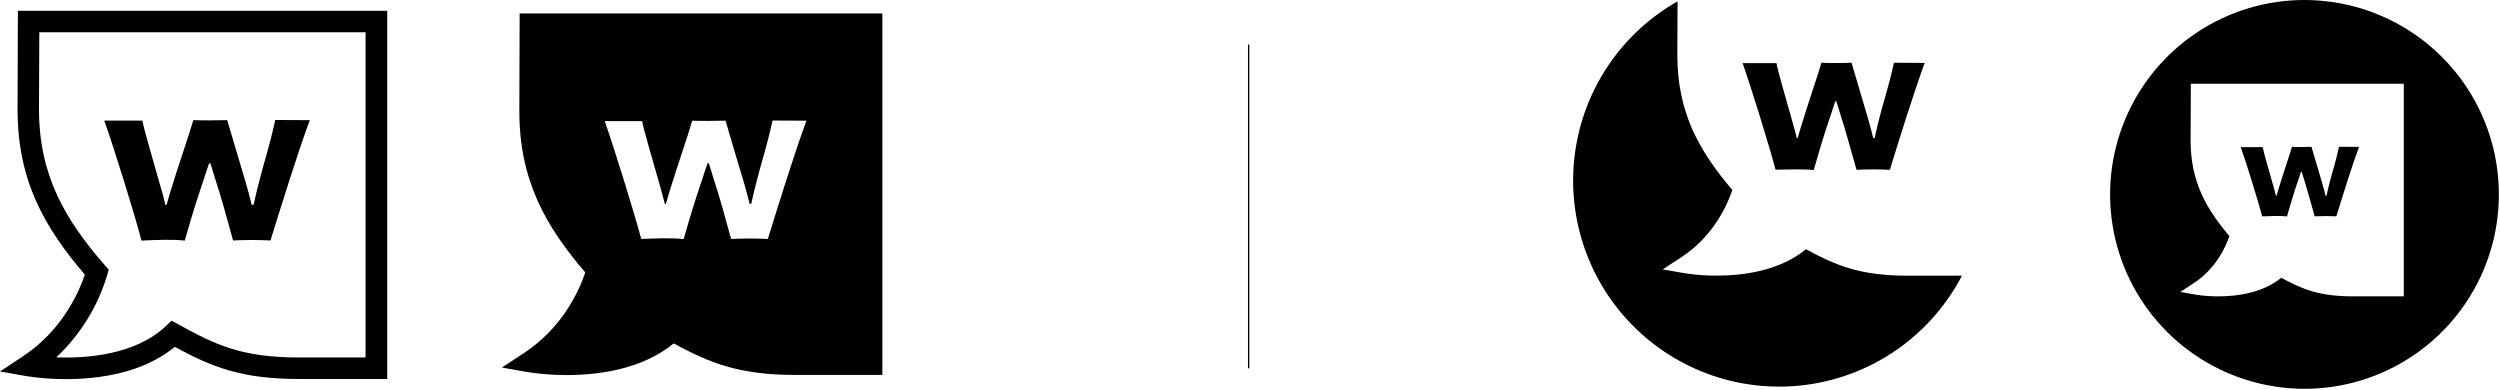 <?xml version="1.0" encoding="UTF-8"?>
<svg xmlns="http://www.w3.org/2000/svg" width="1853" height="289" viewBox="0 0 1853 289" fill="none">
  <path d="M1414.31 204.34H1454.18C1443.21 225.416 1427.48 243.642 1408.24 257.57C1388.99 271.498 1366.76 280.743 1343.31 284.57C1319.86 288.397 1295.84 286.7 1273.17 279.615C1250.49 272.53 1229.78 260.251 1212.68 243.756C1195.58 227.261 1182.57 207.004 1174.68 184.596C1166.78 162.188 1164.23 138.247 1167.21 114.677C1170.19 91.108 1178.63 68.559 1191.86 48.825C1205.09 29.09 1222.74 12.715 1243.41 1L1243.24 40.22C1243.11 83.46 1259.45 111.9 1284.03 140.85C1280.03 152.56 1269.75 175.21 1246.2 190.66L1232.43 199.66L1248.52 202.49C1256.44 203.73 1264.44 204.332 1272.45 204.29C1291.76 204.29 1318.78 200.94 1338.6 184.73C1361.16 196.96 1378.79 204.34 1414.31 204.34ZM1426.51 46.64L1403.77 46.5C1399.59 65.75 1395.96 75.37 1393.17 86.81C1391.78 91.97 1390.66 97.13 1389.54 102.29H1388.41C1387.29 97.83 1386.18 93.23 1384.92 89.04C1379.76 71.6 1375.57 57.24 1372.37 46.5C1366.37 46.78 1353.95 46.78 1350.05 46.5C1346.84 57.5 1340.28 76.21 1335.26 92.81C1334.26 96.01 1333.26 99.22 1332.47 102.29H1331.78C1330.94 98.67 1329.78 94.62 1328.57 90.29C1323.27 71.29 1317.41 51.65 1316.71 46.77H1291.62C1298.04 65.04 1311.85 109.54 1316.03 125.77C1325.66 125.63 1337.37 125.21 1344.35 126.04C1346.16 119.91 1349.79 106.93 1353.56 95.36C1355.79 88.52 1358.3 81.55 1360.25 75.13H1361.09C1363.04 81.34 1365.27 88.34 1367.41 95.46C1370.76 106.76 1374.11 119.31 1376.06 125.87C1384.28 125.45 1392.53 125.45 1400.75 125.87C1406.14 108.15 1418 69.93 1426.51 46.64ZM1403.77 46.5C1399.59 65.75 1395.96 75.37 1393.17 86.81C1391.78 91.97 1390.66 97.13 1389.54 102.29H1388.41C1387.29 97.83 1386.18 93.23 1384.92 89.04C1379.76 71.6 1375.57 57.24 1372.37 46.5C1366.37 46.78 1353.95 46.78 1350.05 46.5C1346.84 57.5 1340.28 76.21 1335.26 92.81C1334.26 96.01 1333.26 99.22 1332.47 102.29H1331.78C1330.94 98.67 1329.78 94.62 1328.57 90.29C1323.27 71.29 1317.41 51.65 1316.71 46.77H1291.62C1298.04 65.04 1311.85 109.54 1316.03 125.77C1325.66 125.63 1337.38 125.21 1344.35 126.04C1346.16 119.91 1349.79 106.93 1353.56 95.36C1355.79 88.52 1358.3 81.55 1360.25 75.13H1361.09C1363.04 81.34 1365.27 88.34 1367.41 95.46C1370.76 106.76 1374.11 119.31 1376.06 125.87C1384.28 125.45 1392.53 125.45 1400.75 125.87C1406.19 108.15 1418.05 69.93 1426.56 46.64L1403.77 46.5Z" fill="black"></path>
  <g clip-path="url(#clip0_1774_3191)">
    <path d="M1708.08 0C1679.59 0 1651.73 8.45 1628.04 24.283C1604.34 40.115 1585.87 62.618 1574.97 88.946C1564.06 115.274 1561.21 144.245 1566.77 172.195C1572.33 200.144 1586.05 225.818 1606.2 245.968C1626.35 266.119 1652.03 279.842 1679.98 285.401C1707.93 290.961 1736.9 288.108 1763.22 277.202C1789.55 266.297 1812.05 247.829 1827.89 224.134C1843.72 200.44 1852.17 172.582 1852.17 144.085C1852.17 105.872 1836.99 69.225 1809.97 42.205C1782.94 15.184 1746.3 0.003 1708.08 0ZM1781.67 219.659H1744.16C1719.14 219.659 1706.72 214.493 1690.87 205.886C1676.91 217.278 1657.88 219.659 1644.29 219.659C1638.64 219.689 1633.01 219.267 1627.44 218.398L1616.1 216.38L1625.8 210.033C1642.39 199.166 1649.63 183.214 1652.45 174.97C1635.13 154.599 1623.67 134.54 1623.67 104.119L1623.85 62.074H1781.67V219.659Z" fill="black"></path>
    <path d="M1695.13 160.4C1696.3 156.364 1698.66 147.98 1701.1 140.463C1702.56 136.023 1704.19 131.493 1705.46 127.346H1706C1707.27 131.382 1708.72 135.962 1710.03 140.584C1712.2 147.919 1714.38 156.072 1715.64 160.34C1720.99 160.067 1726.34 160.067 1731.69 160.34C1735.22 148.827 1742.93 124.016 1748.46 108.881L1733.68 108.79C1730.96 121.302 1728.64 127.547 1726.79 135.024C1725.88 138.374 1725.17 141.724 1724.44 145.114H1723.71C1722.99 142.208 1722.26 139.222 1721.44 136.507C1718.09 125.176 1715.39 115.843 1713.29 108.861C1709.4 109.042 1701.32 109.042 1698.79 108.861C1696.7 116.025 1692.45 128.163 1689.19 138.949C1688.55 141.038 1687.92 143.116 1687.37 145.114H1686.92C1686.38 142.753 1685.66 140.13 1684.84 137.315C1681.4 124.995 1677.58 112.221 1677.13 109.063H1660.87C1665.04 120.938 1673.99 149.846 1676.74 160.36C1682.98 160.128 1690.6 159.856 1695.13 160.4Z" fill="black"></path>
  </g>
  <g clip-path="url(#clip1_1774_3191)">
    <path d="M136.928 178.35C138.908 171.498 143.089 156.866 147.394 143.86C149.948 136.214 152.627 128.186 154.951 121.105H155.994C158.089 128.186 160.643 136.08 163.083 143.974C166.91 156.637 170.641 170.8 172.736 178.236C181.978 177.768 191.237 177.768 200.479 178.236C206.64 158.396 219.928 115.294 229.6 89.051L204.019 88.937C199.235 110.65 195.303 121.334 192.166 134.341C190.539 140.142 189.296 145.953 187.985 151.754H186.55C185.268 146.765 183.996 141.537 182.599 136.893C176.782 117.273 172.018 101.131 168.412 89.051C161.715 89.281 147.719 89.281 143.309 89.051C139.702 101.361 132.259 122.376 126.567 141.193C125.409 144.901 124.472 148.39 123.429 151.878H122.616C121.573 147.807 120.521 143.162 119.009 138.403C112.963 117.034 106.458 94.977 105.53 89.395H77.299C84.627 109.952 100.201 160.116 104.851 178.35C115.661 177.767 128.911 177.309 136.928 178.35Z" fill="black"></path>
    <path d="M13.25 8L13.02 80.804C12.905 133.548 32.775 168.363 62.891 203.552C58.003 217.944 45.451 245.363 16.742 264.276L0 275.314L19.64 278.811C29.286 280.293 39.031 281.025 48.79 281C72.391 281 105.406 276.938 129.58 257.108C157.018 271.969 178.753 280.914 221.994 280.914H287V8H13.25ZM270.957 264.973H222.023C178.973 264.973 159.945 255.684 132.278 240.47L127.17 237.717L122.98 241.664C100.316 263.148 63.934 265.7 41.73 264.887C59.425 248.255 72.42 227.258 79.403 204.01L80.561 199.834L77.691 196.585C48.398 162.906 28.901 130.279 28.901 80.804L29.14 23.902H270.957V264.973Z" fill="black"></path>
  </g>
  <g clip-path="url(#clip2_1774_3191)">
    <path d="M385.16 10L384.934 81.47C384.709 133.23 404.233 167.426 433.814 201.97C429.011 216.099 416.678 243.006 388.469 261.591L372 272.418L391.298 275.833C400.775 277.293 410.351 278.018 419.94 278C443.13 278 475.569 274.013 499.323 254.546C526.282 269.134 547.639 277.916 590.127 277.916H654V10H385.16ZM569.137 177.118C560.056 176.659 550.958 176.659 541.877 177.118C539.818 169.819 536.171 155.915 532.402 143.484C529.995 135.735 527.485 127.985 525.427 121.033H524.402C522.118 127.985 519.495 135.847 516.976 143.371C512.756 156.14 508.638 170.504 506.702 177.23C498.928 176.208 485.909 176.658 475.287 177.118C470.587 159.292 455.416 110.085 448.215 89.792H475.973C476.772 95.271 483.287 116.924 489.227 137.902C490.59 142.687 491.737 147.133 492.762 151.13H493.561C494.595 147.818 495.507 144.281 496.644 140.641C502.284 122.281 509.55 101.651 513.094 89.454C517.437 89.68 531.255 89.68 537.769 89.454C541.303 101.313 545.872 117.159 551.7 136.42C553.072 140.979 554.322 146.111 555.582 151.008H556.842C558.092 145.201 559.351 139.609 560.949 133.915C564.033 121.259 567.915 110.657 572.605 89.342L597.732 89.454C588.2 115.329 575.19 157.51 569.137 177.118Z" fill="#010101"></path>
  </g>
  <line x1="925.5" y1="33" x2="925.5" y2="273" stroke="black"></line>
  <defs>
    <clipPath id="clip0_1774_3191">
      <rect width="288.18" height="288.18" fill="white" transform="translate(1564)"></rect>
    </clipPath>
    <clipPath id="clip1_1774_3191">
      <rect width="287" height="273" fill="white" transform="translate(0 8)"></rect>
    </clipPath>
    <clipPath id="clip2_1774_3191">
      <rect width="282" height="268" fill="white" transform="translate(372 10)"></rect>
    </clipPath>
  </defs>
</svg>
